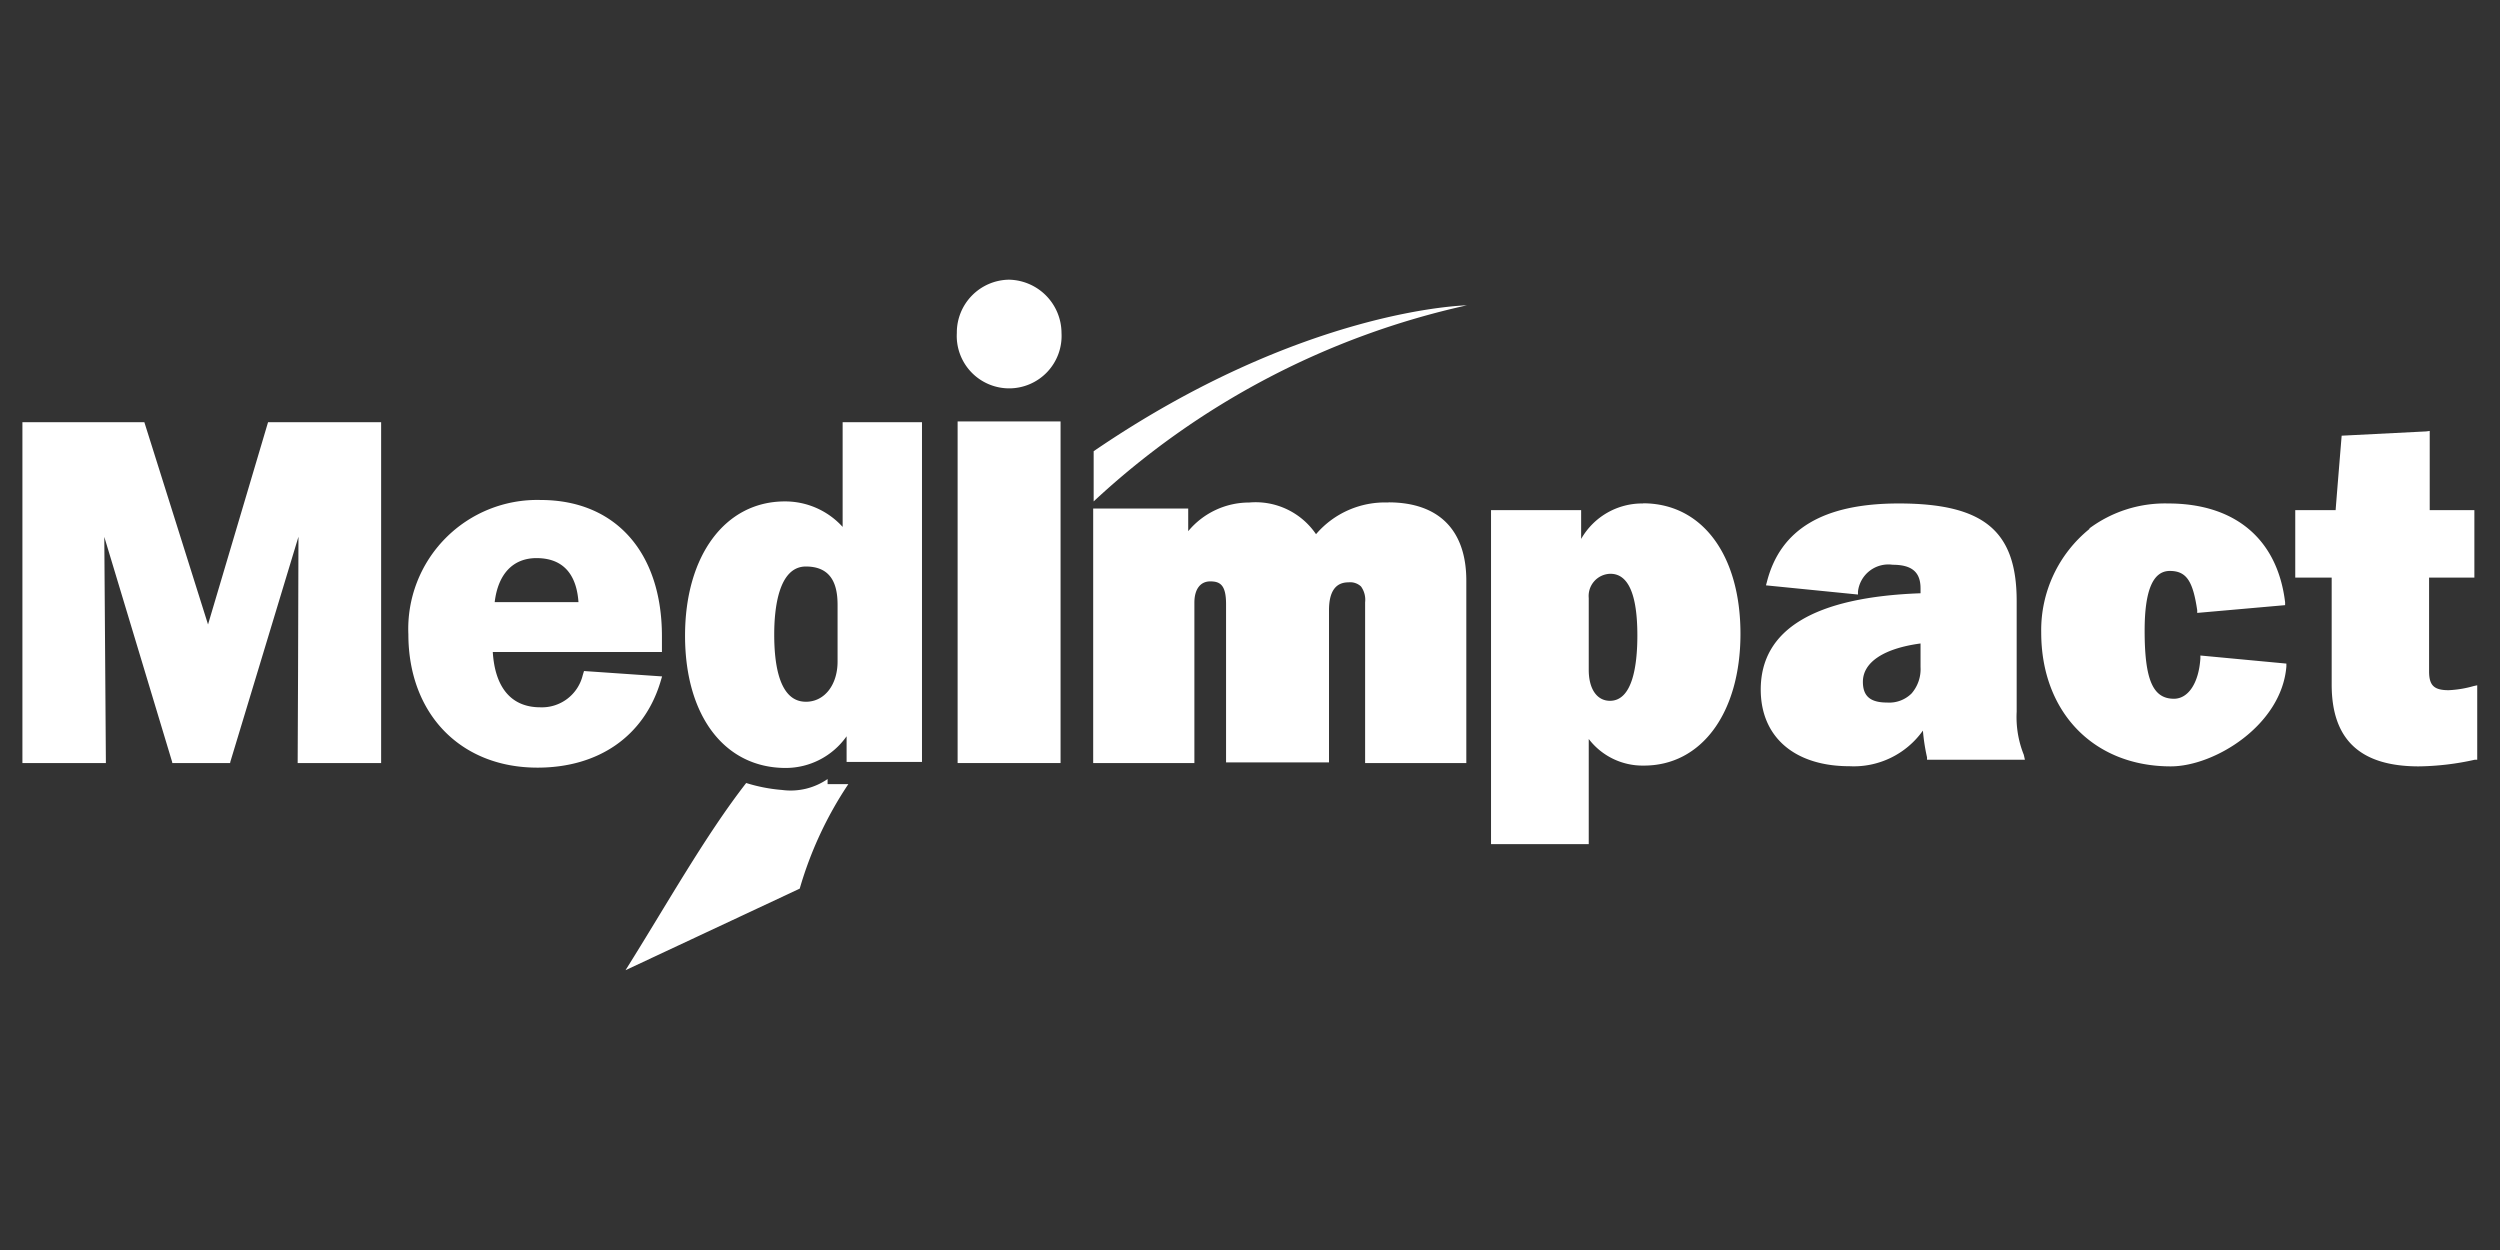 <?xml version="1.0" encoding="UTF-8" standalone="no"?>
<svg
   id="Layer_1"
   data-name="Layer 1"
   viewBox="0 0 200 100"
   version="1.1"
   sodipodi:docname="logo_medimpact.svg"
   width="200"
   height="100"
   inkscape:version="1.2.2 (b0a84865, 2022-12-01)"
   xmlns:inkscape="http://www.inkscape.org/namespaces/inkscape"
   xmlns:sodipodi="http://sodipodi.sourceforge.net/DTD/sodipodi-0.dtd"
   xmlns="http://www.w3.org/2000/svg"
   xmlns:svg="http://www.w3.org/2000/svg">
  <rect x="0" y="0" width="200" height="100" fill="#333333" stroke="none"/>
  <sodipodi:namedview
     id="namedview1200"
     pagecolor="#222222"
     bordercolor="#000000"
     borderopacity="0.25"
     inkscape:showpageshadow="2"
     inkscape:pageopacity="0"
     inkscape:pagecheckerboard="0"
     inkscape:deskcolor="#d1d1d1"
     showgrid="false"
     inkscape:zoom="2.7710549"
     inkscape:cx="88.413984"
     inkscape:cy="44.928739"
     inkscape:window-width="1318"
     inkscape:window-height="767"
     inkscape:window-x="118"
     inkscape:window-y="63"
     inkscape:window-maximized="0"
     inkscape:current-layer="Layer_1" />
  <defs
     id="defs1173">
    <style
       id="style1171">.cls-1{fill:#fff;}</style>
  </defs>
  <g
     id="g1795"
     transform="matrix(1.267,0,0,1.267,1.793,22.375)">
    <path
       class="cls-1"
       d="M 15.51,9 V 9 L 11.72,21.77 7.7,9 H 0 v 21.52 h 5.27 v -0.07 c 0,0 -0.07,-10.45 -0.1,-14.21 l 4.29,14.23 v 0.05 h 3.66 v -0.05 l 4.31,-14.24 c 0,3.76 -0.05,14.22 -0.05,14.22 v 0.07 h 5.27 V 9 Z"
       id="path1175" />
    <path
       class="cls-1"
       d="m 32.46,17.58 c 2,0 2.56,1.44 2.65,2.78 h -5.29 c 0.21,-1.77 1.15,-2.78 2.64,-2.78 m 3,7.13 -0.08,0.26 A 2.65,2.65 0 0 1 32.7,27 c -1.83,0 -2.86,-1.24 -3,-3.49 h 10.68 v -1 c 0,-5.3 -2.94,-8.6 -7.66,-8.6 a 8.14,8.14 0 0 0 -8.35,8.48 c 0,5 3.27,8.42 8.15,8.42 3.88,0 6.71,-2 7.75,-5.36 l 0.12,-0.4 z"
       id="path1177" />
    <path
       class="cls-1"
       d="m 86.25,14.07 a 5.72,5.72 0 0 0 -4.57,2 4.61,4.61 0 0 0 -4.22,-2 5,5 0 0 0 -3.85,1.81 v -1.43 h -6 V 30.52 H 74 V 20.39 c 0,-0.85 0.38,-1.34 1,-1.34 0.62,0 1,0.22 1,1.43 v 10 h 6.5 v -9.61 c 0,-1.17 0.41,-1.76 1.23,-1.76 a 1,1 0 0 1 0.79,0.26 1.43,1.43 0 0 1 0.26,1 v 10.15 h 6.39 V 19 c 0,-3.19 -1.74,-4.94 -4.92,-4.94"
       id="path1179" />
    <path
       class="cls-1"
       d="m 100.24,26.59 c -0.83,0 -1.34,-0.76 -1.34,-1.95 V 20.1 a 1.4,1.4 0 0 1 1.37,-1.53 c 1.13,0 1.7,1.31 1.7,3.89 0,1.88 -0.3,4.13 -1.73,4.13 m 2.09,-12.46 a 4.43,4.43 0 0 0 -3.91,2.24 V 14.55 H 92.73 V 35.64 H 98.9 V 29 a 4.28,4.28 0 0 0 3.49,1.68 c 3.64,0 6.09,-3.34 6.09,-8.32 0,-4.98 -2.42,-8.24 -6.15,-8.24"
       id="path1181" />
    <path
       class="cls-1"
       d="m 119.85,24.46 a 2.34,2.34 0 0 1 -0.57,1.67 2,2 0 0 1 -1.54,0.57 c -1.06,0 -1.53,-0.4 -1.53,-1.31 0,-1.24 1.33,-2.11 3.64,-2.42 z m 6.52,5.54 a 6.4,6.4 0 0 1 -0.45,-2.72 v -7 c 0,-4.43 -2.09,-6.15 -7.45,-6.15 -4.75,0 -7.47,1.62 -8.32,4.95 l -0.06,0.22 5.81,0.58 V 19.69 A 1.93,1.93 0 0 1 118.09,18 c 1.21,0 1.76,0.46 1.76,1.49 v 0.31 c -6.69,0.24 -10.09,2.28 -10.09,6.08 0,3 2.14,4.84 5.6,4.84 a 5.35,5.35 0 0 0 4.64,-2.25 12.14,12.14 0 0 0 0.26,1.69 v 0.15 h 6.18 z"
       id="path1183" />
    <path
       class="cls-1"
       d="m 130.54,15.72 a 8.22,8.22 0 0 0 -3.07,6.56 c 0,5 3.29,8.45 8.18,8.45 2.76,0 7,-2.6 7.3,-6.31 v -0.18 l -5.43,-0.51 v 0.18 c -0.1,1.55 -0.76,2.55 -1.67,2.55 -1.33,0 -1.85,-1.2 -1.85,-4.3 0,-2.53 0.52,-3.77 1.59,-3.77 1.07,0 1.46,0.67 1.73,2.48 v 0.17 l 5.55,-0.49 v -0.18 c -0.48,-4 -3.17,-6.24 -7.38,-6.24 a 8,8 0 0 0 -5,1.59"
       id="path1185" />
    <path
       class="cls-1"
       d="m 151.78,9.58 -5.34,0.27 c 0,0 -0.36,4.38 -0.38,4.7 h -2.55 v 4.26 h 2.3 v 6.76 c 0,3.47 1.8,5.16 5.5,5.16 a 17,17 0 0 0 3.54,-0.42 H 155 v -4.7 l -0.23,0.05 a 6.8,6.8 0 0 1 -1.57,0.26 c -0.92,0 -1.24,-0.29 -1.24,-1.19 v -5.92 h 2.86 V 14.55 H 152 v -5 z"
       id="path1187" />
    <path
       class="cls-1"
       d="M 62.29,0 A 3.34,3.34 0 0 0 59,3.37 3.31,3.31 0 1 0 65.61,3.37 3.38,3.38 0 0 0 62.29,0"
       id="path1189" />
    <rect
       class="cls-1"
       x="59.05"
       y="8.95"
       width="6.5"
       height="21.57"
       id="rect1191" />
    <path
       class="cls-1"
       d="M 67.64,10.83 V 14 A 50.6,50.6 0 0 1 91.2,1.62 c 0,0 -10.33,0.17 -23.56,9.21"
       id="path1193" />
    <path
       class="cls-1"
       d="m 49.55,26.65 c -0.51,0 -2.08,0 -2.08,-4.25 0,-1.6 0.26,-4.29 2,-4.29 1.74,0 2,1.33 2,2.43 v 3.57 c 0,1.47 -0.82,2.54 -2,2.54 M 51.79,9 v 6.61 A 4.9,4.9 0 0 0 48.14,14 c -3.76,0 -6.3,3.41 -6.3,8.48 0,5.07 2.5,8.35 6.36,8.35 a 4.71,4.71 0 0 0 3.84,-2 c 0,0.64 0,1.62 0,1.62 H 56.8 V 9 Z"
       id="path1195" />
    <path
       class="cls-1"
       d="m 50.84,31.85 v -0.32 a 4.1,4.1 0 0 1 -2.87,0.69 10.26,10.26 0 0 1 -2.27,-0.44 c -2.61,3.36 -5,7.65 -7.62,11.82 l 11,-5.15 a 23.68,23.68 0 0 1 3.07,-6.6 z"
       id="path1197" />
  </g>
</svg>
